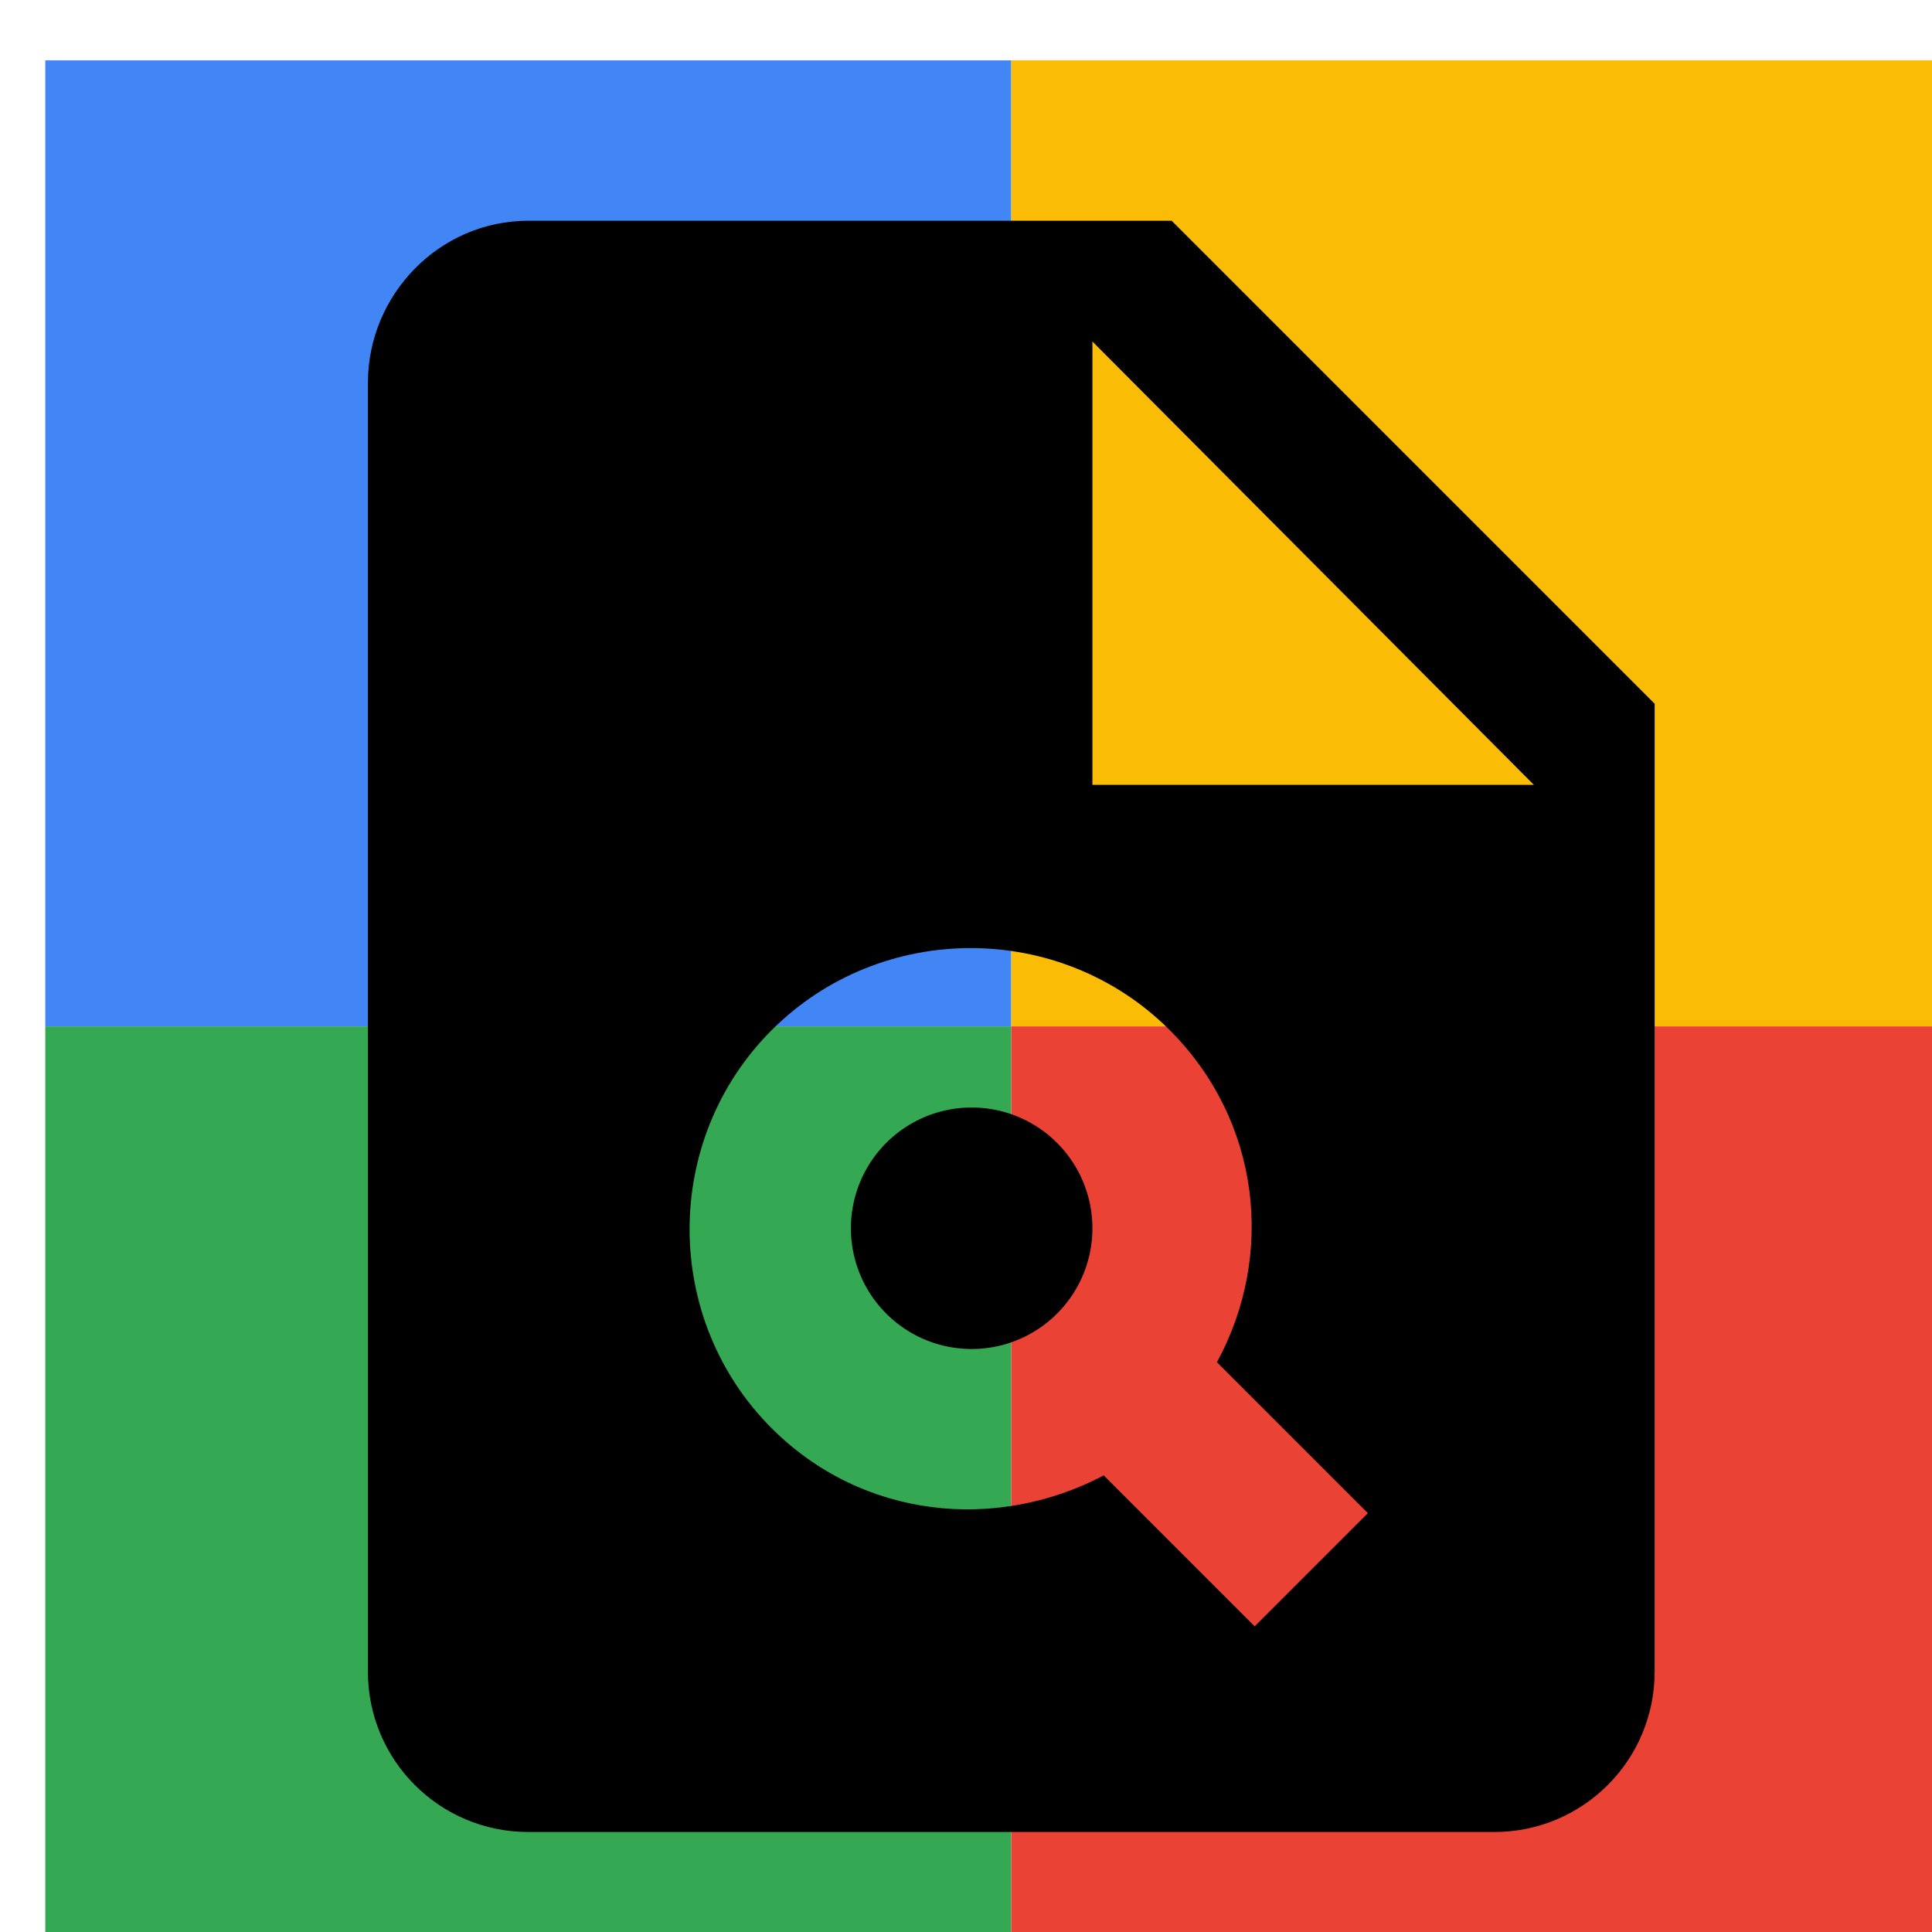 <svg viewBox="0 0 1024 1024"  xmlns="http://www.w3.org/2000/svg">
<defs>
 <filter id="f1" x="0" y="0" width="200%" height="200%">
  <feOffset result="offOut" in="SourceAlpha" dx="24" dy="32" />
  <feGaussianBlur result="blurOut" in="offOut" stdDeviation="16" />
  <feBlend in="SourceGraphic" in2="blurOut" mode="normal" />
 </filter>
<g id="base">
 <rect x="0" y="0" width="512" height="512" fill="#4285F4" />
 <rect x="0" y="512" width="512" height="512" fill="#34A853" />
 <rect x="512" y="0" width="512" height="512" fill="#FBBC05" />
 <rect x="512" y="512" width="512" height="512" fill="#EA4335"/>
</g> <g id="asset284" desc="Material Icons (Apache 2.0)/UI Actions/plagiarism">
  <path d="M597 85 H256 C209 85 171 124 171 171 v683 c0 47 38 85 85 85 H768 c47 0 85 -38 85 -85 V341 Zm44 745 -80 -80 c-57 30 -128 23 -176 -25 -58 -58 -58 -153 0 -211 58 -58 153 -58 211 0 48 48 56 119 25 176 l80 80 zM555 384 V149 L789 384 Z" />
  <path d="M555 619 A64 64 0 0 1 491 683 64 64 0 0 1 427 619 64 64 0 0 1 491 555 64 64 0 0 1 555 619 Z" />
 </g>
</defs>
<g filter="url(#f1)">
 <use href="#base" />
 <use href="#asset284" fill="black" />
</g>
</svg>